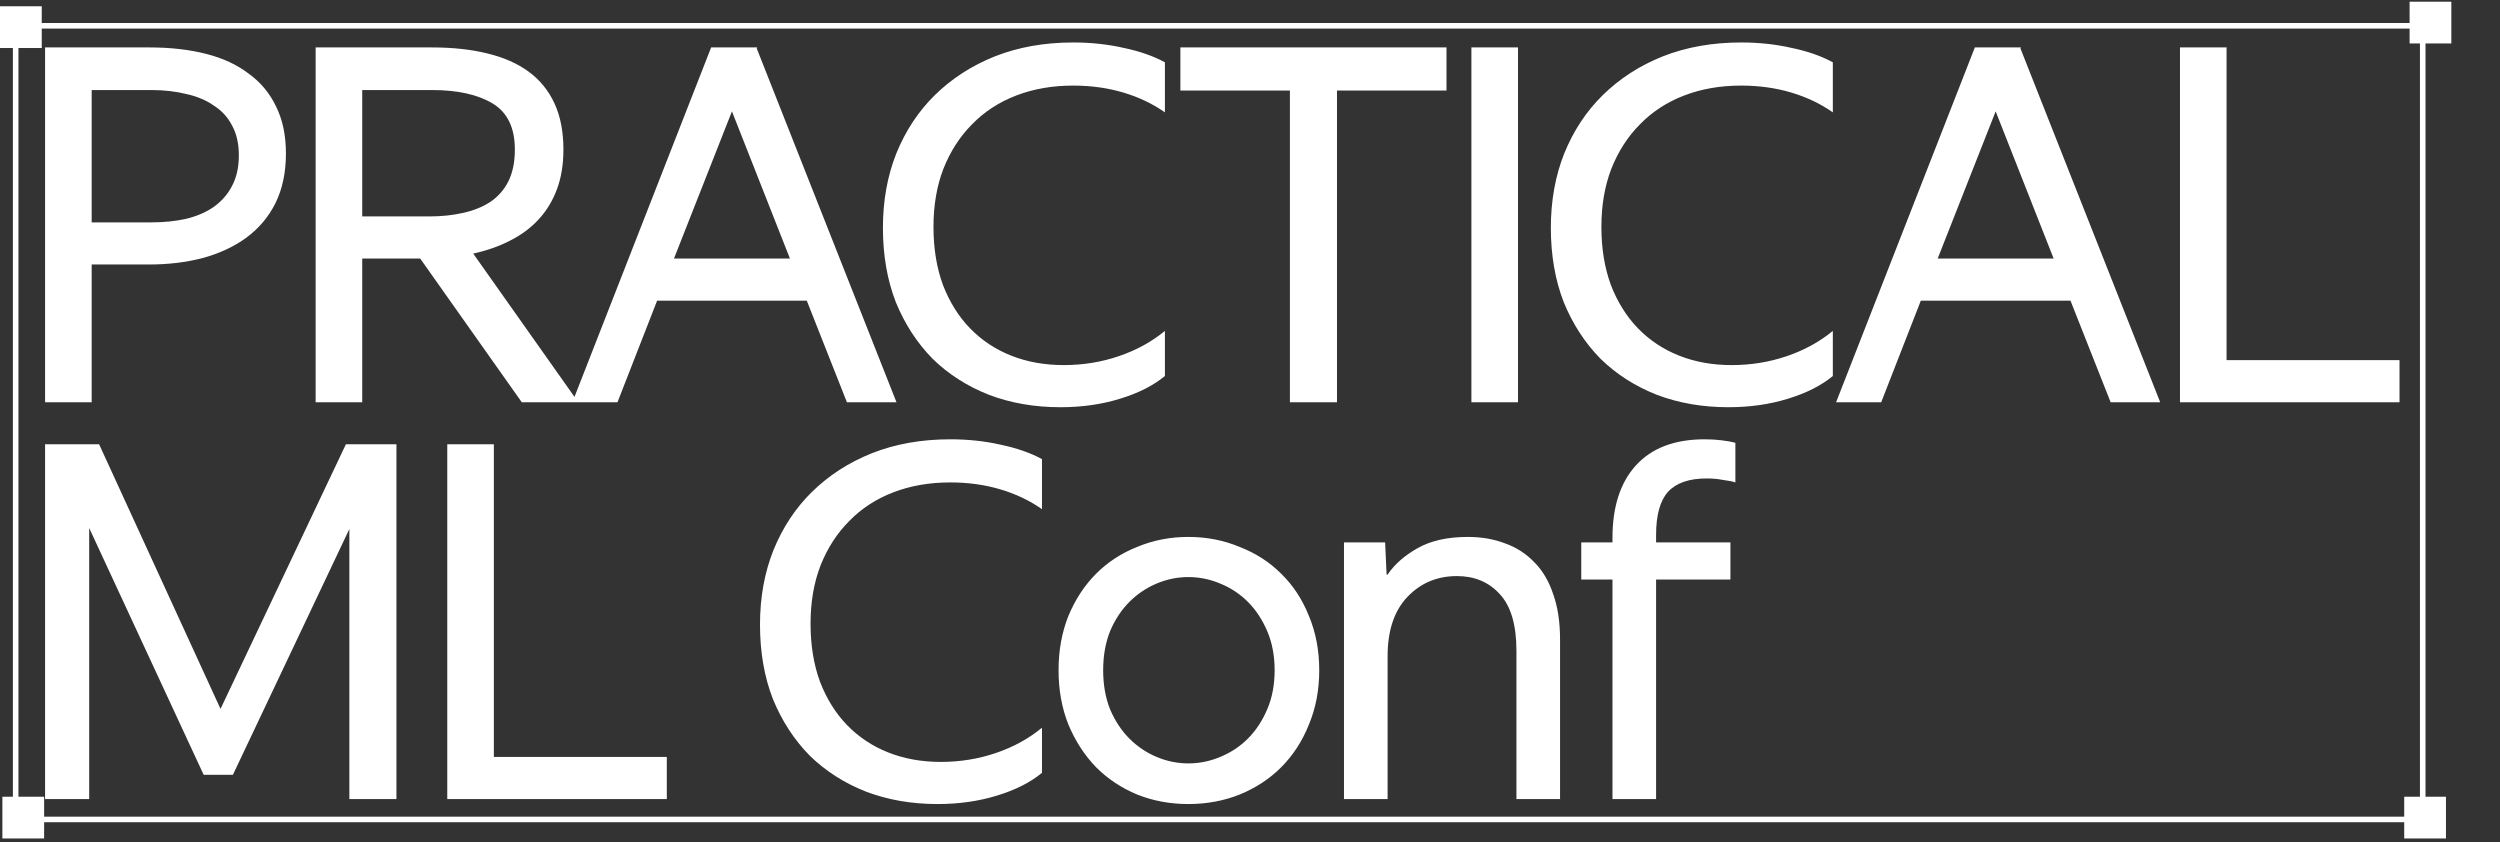 <svg width="567" height="191" viewBox="0 0 567 191" fill="none" xmlns="http://www.w3.org/2000/svg">
<rect x="0" y="0" width="567" height="191" fill="#333333" stroke="none"/>
<path d="M33.94 10.757C38.661 10.757 42.932 11.244 46.753 12.219C50.575 13.193 53.797 14.691 56.419 16.714C59.117 18.663 61.177 21.135 62.601 24.132C64.1 27.13 64.849 30.689 64.849 34.81C64.849 39.081 64.062 42.828 62.489 46.05C60.915 49.197 58.705 51.819 55.857 53.917C53.085 55.941 49.788 57.477 45.966 58.526C42.22 59.5 38.173 59.987 33.828 59.987H20.79V91.233H10.224V10.757H33.94ZM34.389 50.433C37.162 50.433 39.747 50.171 42.145 49.646C44.618 49.047 46.716 48.148 48.439 46.949C50.237 45.675 51.624 44.102 52.598 42.228C53.647 40.28 54.171 37.957 54.171 35.26C54.171 32.562 53.647 30.277 52.598 28.404C51.624 26.53 50.237 25.032 48.439 23.908C46.716 22.709 44.655 21.847 42.257 21.323C39.859 20.723 37.237 20.423 34.389 20.423H20.79V50.433H34.389ZM97.999 10.757C102.644 10.757 106.803 11.207 110.475 12.106C114.221 13.005 117.368 14.391 119.916 16.265C122.464 18.138 124.412 20.536 125.761 23.458C127.109 26.38 127.784 29.865 127.784 33.911C127.784 37.283 127.297 40.28 126.322 42.903C125.348 45.525 123.962 47.811 122.164 49.759C120.366 51.707 118.193 53.318 115.645 54.592C113.172 55.866 110.4 56.84 107.328 57.514L131.156 91.233H118.342L95.301 58.638H82.151V91.233H71.586V10.757H97.999ZM97.437 49.084C100.134 49.084 102.644 48.822 104.967 48.298C107.365 47.773 109.426 46.949 111.149 45.825C112.947 44.626 114.334 43.053 115.308 41.104C116.282 39.156 116.769 36.758 116.769 33.911C116.769 28.965 115.083 25.481 111.711 23.458C108.339 21.435 103.768 20.423 97.999 20.423H82.151V49.084H97.437ZM171.738 10.757L171.626 10.982L203.322 91.233H192.082L182.978 68.192H149.034L140.043 91.233H129.815L161.286 10.757H171.738ZM152.856 58.638H179.157L166.006 25.256L152.856 58.638ZM240.485 92.357C234.641 92.357 229.246 91.42 224.3 89.547C219.355 87.599 215.084 84.864 211.487 81.342C207.965 77.745 205.193 73.474 203.17 68.529C201.222 63.508 200.248 57.889 200.248 51.669C200.248 45.525 201.259 39.905 203.282 34.81C205.38 29.64 208.303 25.219 212.049 21.547C215.871 17.801 220.404 14.879 225.649 12.78C230.969 10.682 236.889 9.633 243.408 9.633C247.454 9.633 251.275 10.046 254.872 10.87C258.469 11.619 261.578 12.706 264.201 14.129V25.481C261.428 23.533 258.281 22.034 254.76 20.985C251.238 19.936 247.454 19.412 243.408 19.412C238.687 19.412 234.378 20.161 230.482 21.66C226.586 23.158 223.251 25.331 220.479 28.179C217.706 30.951 215.533 34.323 213.96 38.294C212.461 42.191 211.712 46.574 211.712 51.445C211.712 56.315 212.424 60.699 213.847 64.595C215.346 68.491 217.407 71.788 220.029 74.486C222.652 77.183 225.761 79.244 229.358 80.668C232.955 82.091 236.926 82.803 241.272 82.803C245.618 82.803 249.777 82.129 253.748 80.78C257.719 79.431 261.204 77.521 264.201 75.048V85.276C261.578 87.449 258.169 89.172 253.973 90.446C249.852 91.72 245.356 92.357 240.485 92.357ZM267.711 10.757H328.067V20.536H303.228V91.233H292.55V20.536H267.711V10.757ZM344.28 10.757V91.233H333.714V10.757H344.28ZM391.97 92.357C386.125 92.357 380.73 91.42 375.785 89.547C370.839 87.599 366.568 84.864 362.972 81.342C359.45 77.745 356.677 73.474 354.654 68.529C352.706 63.508 351.732 57.889 351.732 51.669C351.732 45.525 352.744 39.905 354.767 34.81C356.865 29.64 359.787 25.219 363.534 21.547C367.355 17.801 371.888 14.879 377.133 12.78C382.454 10.682 388.373 9.633 394.892 9.633C398.938 9.633 402.76 10.046 406.356 10.87C409.953 11.619 413.063 12.706 415.685 14.129V25.481C412.913 23.533 409.766 22.034 406.244 20.985C402.722 19.936 398.938 19.412 394.892 19.412C390.171 19.412 385.863 20.161 381.967 21.66C378.07 23.158 374.736 25.331 371.963 28.179C369.191 30.951 367.018 34.323 365.444 38.294C363.946 42.191 363.196 46.574 363.196 51.445C363.196 56.315 363.908 60.699 365.332 64.595C366.831 68.491 368.891 71.788 371.514 74.486C374.136 77.183 377.246 79.244 380.843 80.668C384.439 82.091 388.411 82.803 392.757 82.803C397.103 82.803 401.261 82.129 405.233 80.78C409.204 79.431 412.688 77.521 415.685 75.048V85.276C413.063 87.449 409.653 89.172 405.457 90.446C401.336 91.72 396.84 92.357 391.97 92.357ZM458.348 10.757L458.236 10.982L489.932 91.233H478.692L469.588 68.192H435.644L426.653 91.233H416.425L447.896 10.757H458.348ZM439.466 58.638H465.767L452.616 25.256L439.466 58.638ZM504.984 10.757V81.679H544.21V91.233H494.419V10.757H504.984ZM22.476 100.757L50.013 160.777L78.449 100.757H89.913V181.233H79.236V119.977L52.822 175.726H46.191L20.228 119.752V181.233H10.224V100.757H22.476ZM112.006 100.757V171.679H151.232V181.233H101.441V100.757H112.006ZM212.606 182.357C206.761 182.357 201.366 181.42 196.421 179.547C191.475 177.599 187.204 174.864 183.608 171.342C180.086 167.745 177.313 163.474 175.29 158.529C173.342 153.509 172.368 147.889 172.368 141.669C172.368 135.525 173.38 129.905 175.403 124.81C177.501 119.64 180.423 115.219 184.17 111.547C187.991 107.801 192.524 104.878 197.77 102.78C203.09 100.682 209.009 99.633 215.528 99.633C219.574 99.633 223.396 100.045 226.993 100.87C230.589 101.619 233.699 102.706 236.321 104.129V115.481C233.549 113.533 230.402 112.034 226.88 110.985C223.358 109.936 219.574 109.412 215.528 109.412C210.807 109.412 206.499 110.161 202.603 111.66C198.706 113.158 195.372 115.331 192.599 118.179C189.827 120.951 187.654 124.323 186.08 128.294C184.582 132.191 183.832 136.574 183.832 141.445C183.832 146.315 184.544 150.699 185.968 154.595C187.467 158.491 189.527 161.788 192.15 164.486C194.772 167.183 197.882 169.244 201.479 170.668C205.075 172.091 209.047 172.803 213.393 172.803C217.739 172.803 221.897 172.129 225.869 170.78C229.84 169.431 233.324 167.521 236.321 165.048V175.276C233.699 177.449 230.289 179.172 226.093 180.446C221.972 181.72 217.476 182.357 212.606 182.357ZM269.53 173.14C272.003 173.14 274.401 172.653 276.723 171.679C279.121 170.705 281.219 169.319 283.018 167.521C284.816 165.722 286.277 163.512 287.401 160.889C288.525 158.267 289.087 155.307 289.087 152.01C289.087 148.713 288.525 145.753 287.401 143.131C286.277 140.508 284.816 138.298 283.018 136.499C281.219 134.701 279.121 133.315 276.723 132.341C274.401 131.367 272.003 130.879 269.53 130.879C267.057 130.879 264.66 131.367 262.337 132.341C260.014 133.315 257.953 134.701 256.155 136.499C254.357 138.298 252.895 140.508 251.771 143.131C250.722 145.753 250.198 148.713 250.198 152.01C250.198 155.307 250.722 158.267 251.771 160.889C252.895 163.512 254.357 165.722 256.155 167.521C257.953 169.319 260.014 170.705 262.337 171.679C264.66 172.653 267.057 173.14 269.53 173.14ZM269.53 182.357C265.409 182.357 261.55 181.645 257.953 180.221C254.357 178.723 251.247 176.662 248.624 174.04C246.002 171.342 243.904 168.12 242.33 164.373C240.832 160.627 240.082 156.506 240.082 152.01C240.082 147.514 240.832 143.393 242.33 139.646C243.904 135.9 246.002 132.715 248.624 130.093C251.247 127.47 254.357 125.447 257.953 124.023C261.55 122.525 265.409 121.775 269.53 121.775C273.651 121.775 277.51 122.525 281.107 124.023C284.778 125.447 287.926 127.47 290.548 130.093C293.246 132.715 295.344 135.9 296.842 139.646C298.416 143.393 299.203 147.514 299.203 152.01C299.203 156.506 298.416 160.627 296.842 164.373C295.344 168.12 293.246 171.342 290.548 174.04C287.926 176.662 284.778 178.723 281.107 180.221C277.51 181.645 273.651 182.357 269.53 182.357ZM330.442 130.655C325.946 130.655 322.199 132.228 319.202 135.375C316.205 138.522 314.706 143.018 314.706 148.863V181.233H304.815V123.012H314.144L314.481 130.317H314.706C316.28 127.995 318.528 126.009 321.45 124.36C324.447 122.637 328.269 121.775 332.914 121.775C335.987 121.775 338.796 122.262 341.344 123.237C343.892 124.136 346.102 125.559 347.975 127.508C349.849 129.381 351.272 131.779 352.247 134.701C353.296 137.623 353.82 141.07 353.82 145.041V181.233H343.929V147.626C343.929 141.707 342.655 137.398 340.108 134.701C337.635 132.003 334.413 130.655 330.442 130.655ZM358.629 123.012H365.709V122C365.709 114.957 367.47 109.487 370.992 105.59C374.589 101.619 379.796 99.633 386.615 99.633C387.964 99.633 389.238 99.708 390.437 99.858C391.71 100.008 392.759 100.195 393.584 100.42V109.412C392.909 109.187 391.973 109 390.774 108.85C389.65 108.625 388.414 108.513 387.065 108.513C383.093 108.513 380.171 109.524 378.298 111.547C376.5 113.57 375.6 116.83 375.6 121.326V123.012H392.46V131.441H375.6V181.233H365.709V131.441H358.629V123.012Z" fill="white"/>
<rect x="545.277" y="180.698" width="9.466" height="9.466" fill="white"/>
<rect x="0.54" y="180.698" width="9.466" height="9.466" fill="white"/>
<rect x="3.553" y="5.85" width="545.921" height="180" stroke="white" stroke-width="1.262"/>
<rect x="546.497" y="0.387" width="9.466" height="9.466" fill="white"/>
<rect y="1.424" width="9.466" height="9.466" fill="white"/>
</svg>
